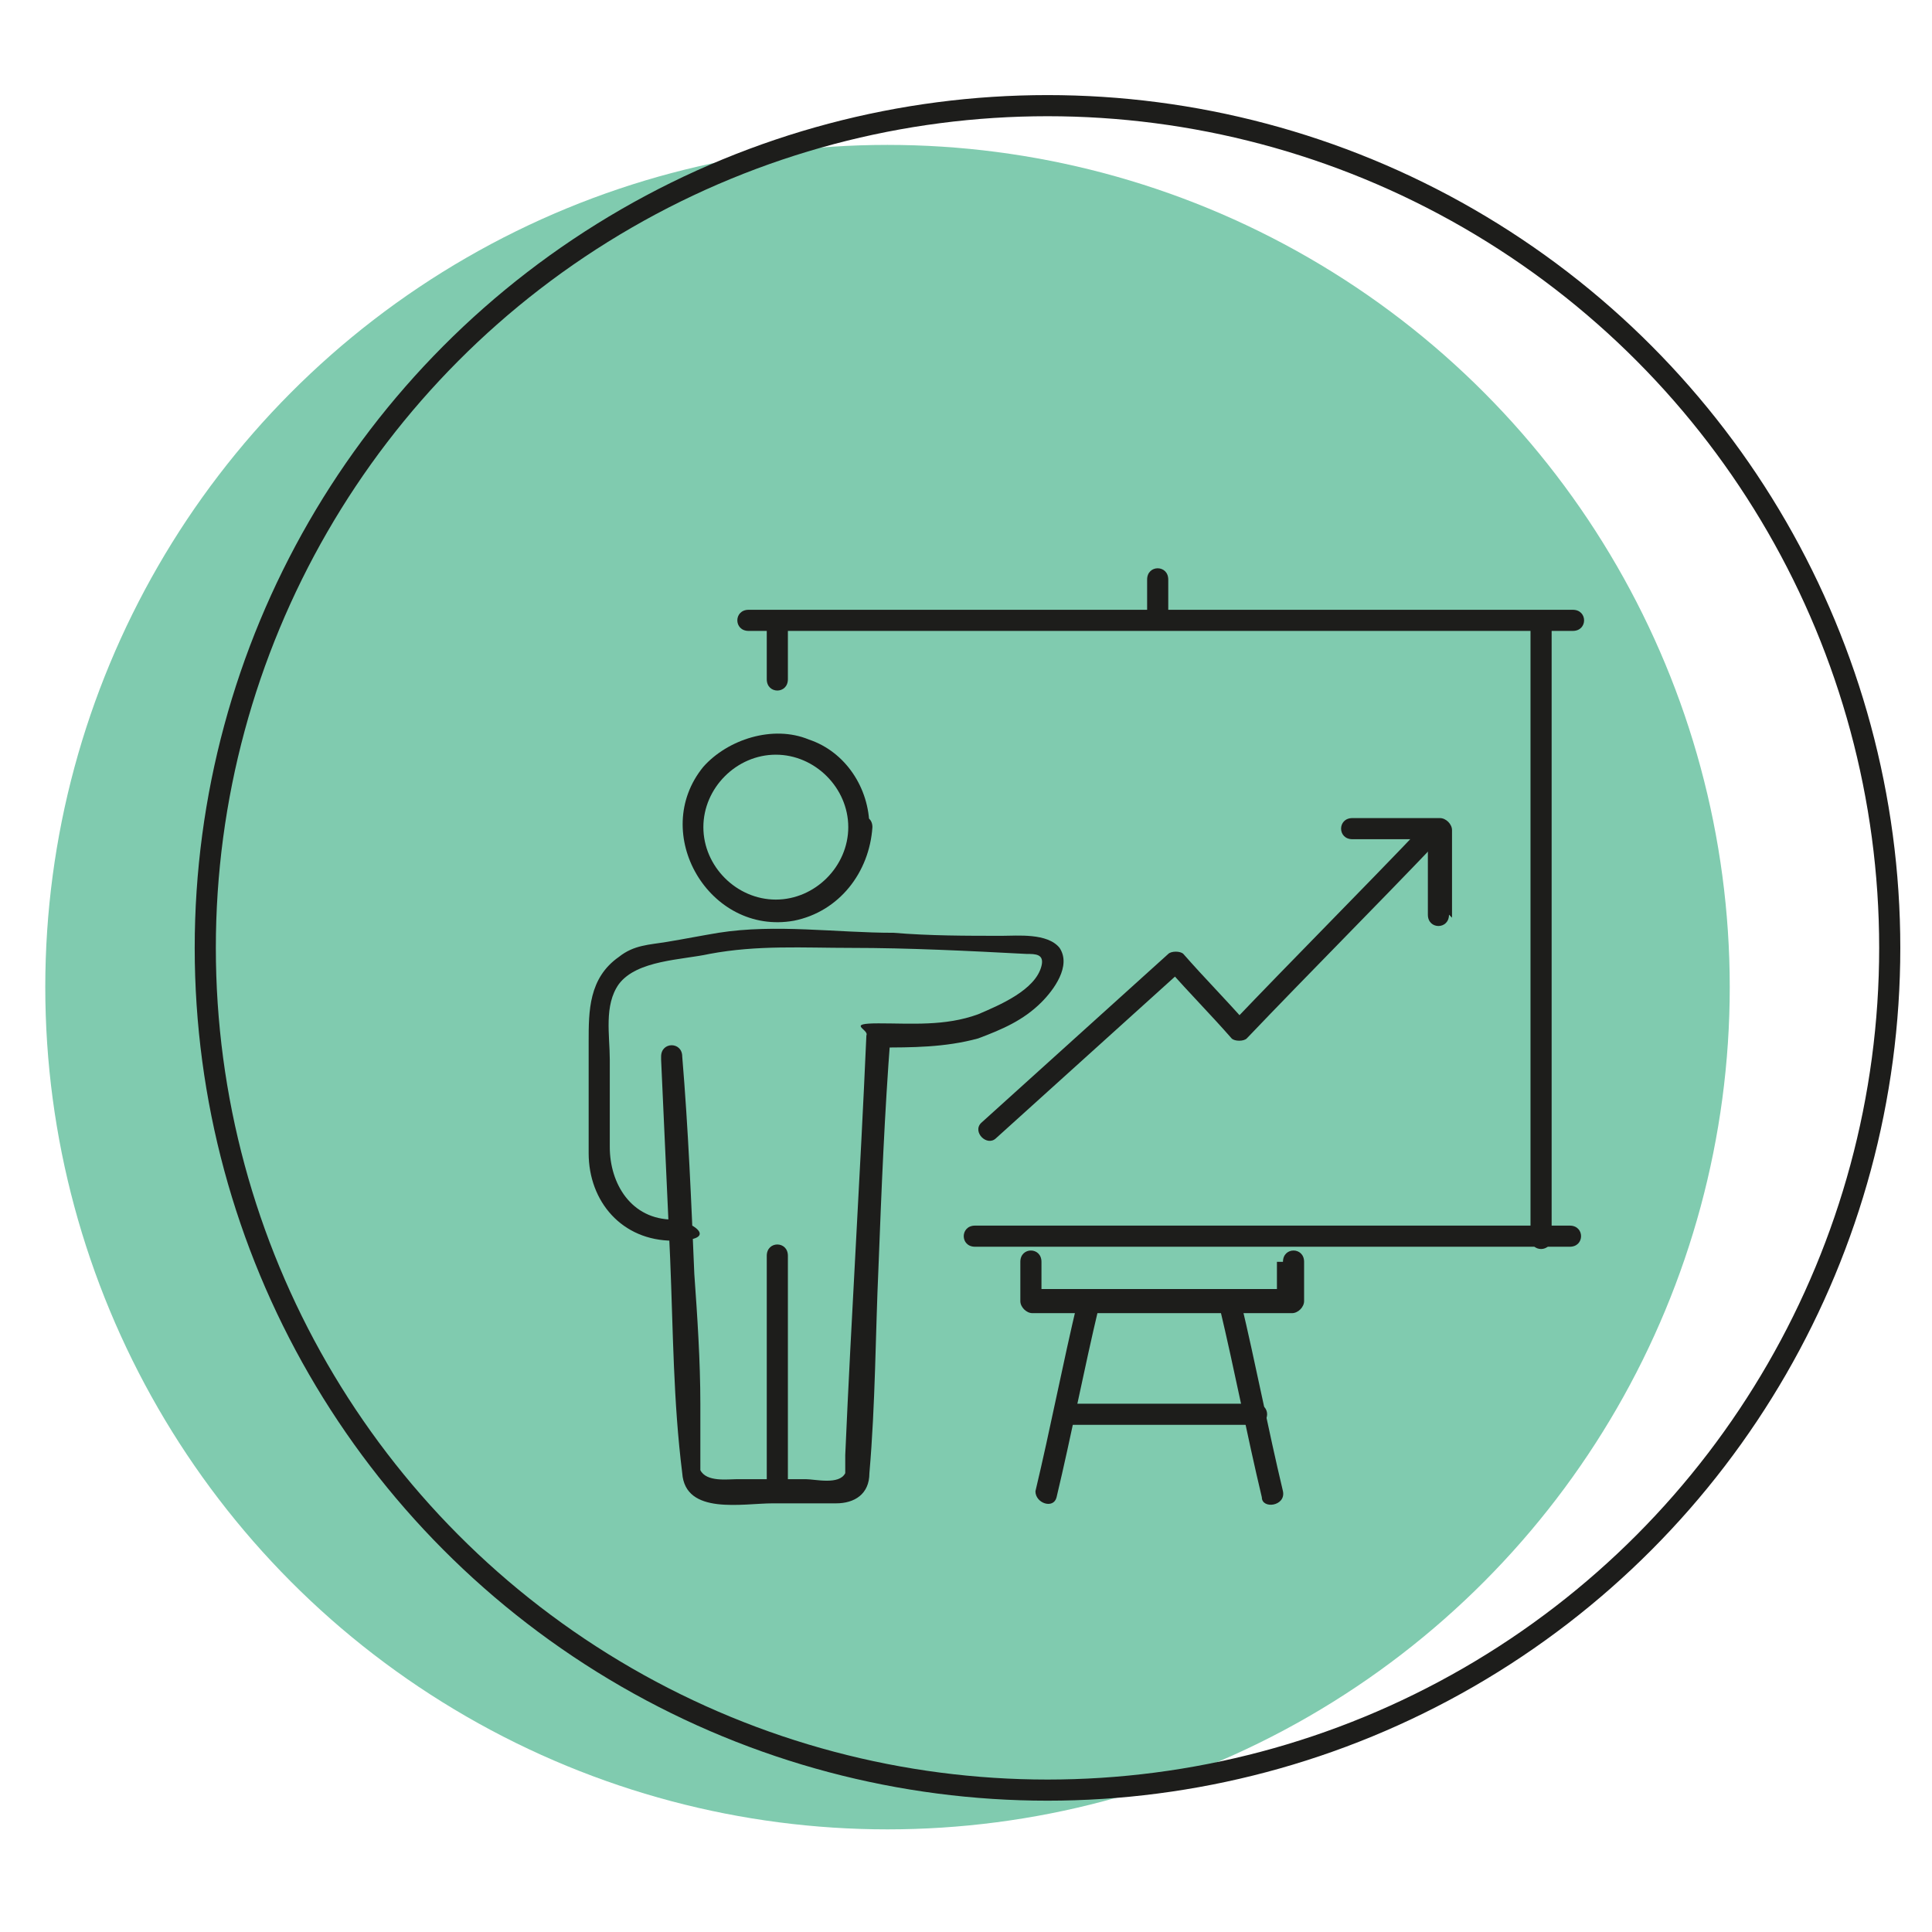 <?xml version="1.0" encoding="UTF-8"?>
<svg id="Warstwa_1" xmlns="http://www.w3.org/2000/svg" width="2.3cm" height="2.3cm" version="1.1" viewBox="0 0 64 64">
  <!-- Generator: Adobe Illustrator 29.3.1, SVG Export Plug-In . SVG Version: 2.1.0 Build 151)  -->
  <defs>
    <style>
      .st0 {
        fill: none;
        stroke: #1d1d1b;
        stroke-miterlimit: 10;
        stroke-width: .7px;
      }

      .st1 {
        fill: #1d1d1b;
      }

      .st2 {
        fill: #80cbaf;
      }
    </style>
  </defs>
  <circle class="st2" cx="29.4" cy="32.7" r="27.9"/>
  <circle class="st0" cx="34.7" cy="31.4" r="27.9"/>
  <g>
    <path class="st1" d="M28.1,27.4c0,1.3-1.1,2.4-2.4,2.4s-2.4-1.1-2.4-2.4c0-1.3,1.1-2.4,2.4-2.4s2.4,1.1,2.4,2.4c0,.5.7.5.7,0,0-1.3-.8-2.5-2-2.9-1.2-.5-2.7,0-3.5.9-1.8,2.2.2,5.6,3,5.1,1.5-.3,2.5-1.6,2.6-3.1,0-.5-.7-.5-.7,0h0Z"/>
    <path class="st1" d="M26.1,49.4v-7.8c0-.5-.7-.5-.7,0v7.8c0,.5.7.5.7,0h0Z"/>
    <path class="st1" d="M21.9,35.1c.1,2.2.2,4.4.3,6.6.1,2.4.1,4.7.4,7.1.1,1.4,2,1,3,1s1.4,0,2.1,0c.6,0,1.1-.3,1.1-1,.2-2.3.2-4.6.3-6.8.1-2.6.2-5.1.4-7.7-.1.1-.2.2-.4.4,1.1,0,2.2,0,3.3-.3.8-.3,1.5-.6,2.1-1.2.4-.4,1-1.2.6-1.8-.4-.5-1.4-.4-1.9-.4-1.2,0-2.4,0-3.6-.1-1.9,0-3.9-.3-5.8,0-.6.1-1.1.2-1.7.3-.6.1-1.1.1-1.6.5-1,.7-1,1.8-1,2.8s0,2.5,0,3.7c0,1.6,1.1,2.9,2.8,2.9s.5-.7,0-.7c-1.4,0-2.1-1.2-2.1-2.4v-2.9c0-.8-.2-1.8.3-2.5.6-.8,2.1-.8,3-1,1.6-.3,3.1-.2,4.7-.2,1.9,0,3.9.1,5.8.2.3,0,.6,0,.5.4-.2.8-1.4,1.3-2.1,1.6-1.1.4-2.2.3-3.3.3s-.3.2-.4.4c-.2,4.6-.5,9.3-.7,13.9,0,.2,0,.4,0,.6-.2.4-1,.2-1.3.2h-2.3c-.3,0-1,.1-1.2-.3,0-.2,0-.5,0-.7,0-.5,0-1,0-1.5,0-1.4-.1-2.9-.2-4.3-.1-2.4-.2-4.8-.4-7.2,0-.5-.7-.5-.7,0h0Z"/>
    <path class="st1" d="M33,37.7c2.1-1.9,4.1-3.7,6.2-5.6h-.5c.7.8,1.4,1.5,2.1,2.3.1.1.4.1.5,0,2.1-2.2,4.2-4.3,6.3-6.5.3-.3-.2-.8-.5-.5-2.1,2.2-4.2,4.3-6.3,6.5h.5c-.7-.8-1.4-1.5-2.1-2.3-.1-.1-.4-.1-.5,0-2.1,1.9-4.1,3.7-6.2,5.6-.3.3.2.8.5.5h0Z"/>
    <path class="st1" d="M48.1,30.4c0-1,0-2,0-2.9,0-.2-.2-.4-.4-.4-1,0-2,0-2.9,0-.5,0-.5.7,0,.7,1,0,2,0,2.9,0-.1-.1-.2-.2-.4-.4,0,1,0,2,0,2.9,0,.5.7.5.7,0h0Z"/>
    <path class="st1" d="M52,40.6h-19.7c-.5,0-.5.7,0,.7h19.7c.5,0,.5-.7,0-.7h0Z"/>
    <path class="st1" d="M50.7,20.6v20.4c0,.5.7.5.7,0v-20.4c0-.5-.7-.5-.7,0h0Z"/>
    <path class="st1" d="M24.8,20.9h27.3c.5,0,.5-.7,0-.7h-27.3c-.5,0-.5.7,0,.7h0Z"/>
    <path class="st1" d="M26.1,22.5v-1.9c0-.5-.7-.5-.7,0v1.9c0,.5.7.5.7,0h0Z"/>
    <path class="st1" d="M38,19.2v1.3c0,.5.7.5.7,0v-1.3c0-.5-.7-.5-.7,0h0Z"/>
    <path class="st1" d="M42.3,41.8v1.3l.4-.4h-8.6c.1.1.2.2.4.4v-1.3c0-.5-.7-.5-.7,0v1.3c0,.2.2.4.4.4h8.6c.2,0,.4-.2.4-.4v-1.3c0-.5-.7-.5-.7,0h0Z"/>
    <path class="st1" d="M35.7,43.1c-.5,2.1-.9,4.2-1.4,6.3,0,.4.6.6.7.2.5-2.1.9-4.2,1.4-6.3,0-.4-.6-.6-.7-.2h0Z"/>
    <path class="st1" d="M40.4,43.3c.5,2.1.9,4.2,1.4,6.3,0,.4.8.3.7-.2-.5-2.1-.9-4.2-1.4-6.3,0-.4-.8-.3-.7.2h0Z"/>
    <path class="st1" d="M35.3,47.2h6.3c.5,0,.5-.7,0-.7h-6.3c-.5,0-.5.7,0,.7h0Z"/>
  </g>
</svg>